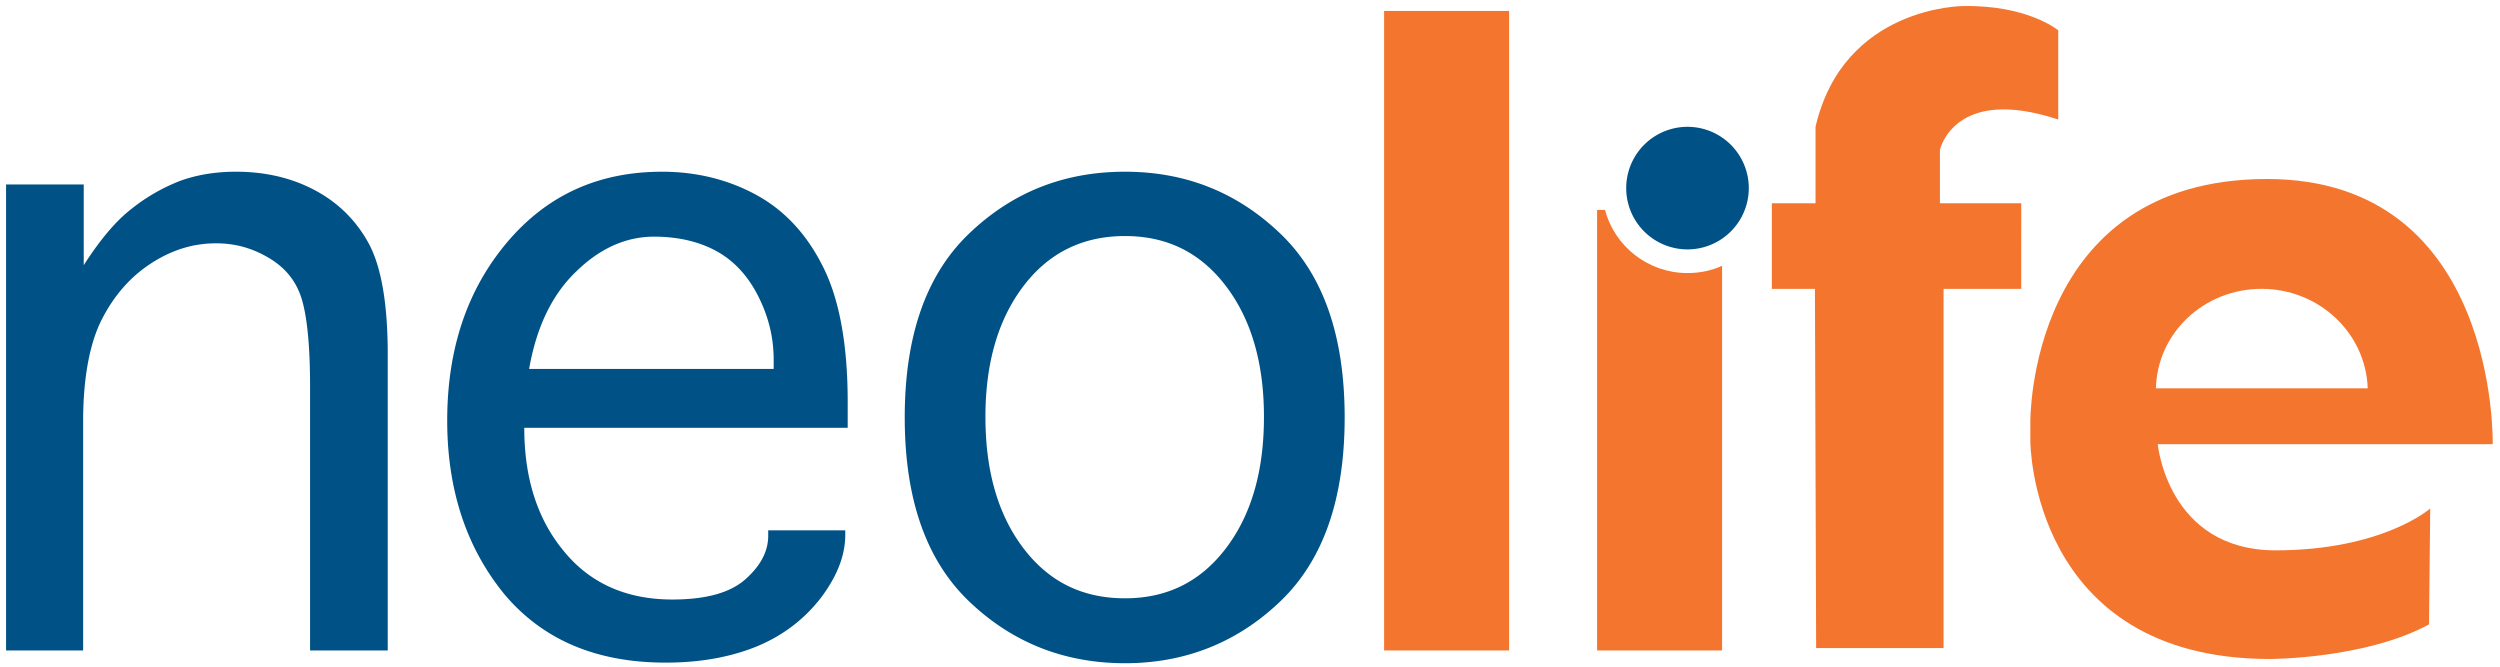 <?xml version="1.0" encoding="UTF-8"?> <svg xmlns="http://www.w3.org/2000/svg" width="412" height="110" viewBox="0 0 412 110" fill="none"><path d="M13.8 107.2H1V30.4h12.8v13.3c2.7-4.2 5.3-7.3 7.9-9.3 2.5-2 5.2-3.5 8-4.6 2.8-1 5.8-1.5 9.2-1.5 4.8 0 9.1 1 12.9 3 3.8 2 6.8 4.9 8.9 8.7 2.1 3.8 3.2 9.9 3.2 18.4v48.8H51.1V63.8c0-6.9-.5-11.7-1.4-14.6-.9-2.9-2.7-5.1-5.4-6.7-2.7-1.6-5.5-2.4-8.7-2.4-3.8 0-7.3 1.1-10.7 3.3-3.4 2.2-6.1 5.3-8.1 9.2-2 3.9-3.1 9.6-3.1 16.9v37.7h.1zM126.5 87.4h12.8v.7c0 3.4-1.3 6.8-4 10.4-2.7 3.5-6.2 6.2-10.5 8-4.4 1.8-9.4 2.7-15.1 2.7-11.5 0-20.3-3.8-26.6-11.3-6.2-7.6-9.4-17.1-9.4-28.6 0-11.8 3.3-21.6 9.9-29.4 6.6-7.8 15.1-11.6 25.5-11.6 5.7 0 10.9 1.3 15.5 3.8s8.3 6.4 11 11.8c2.7 5.3 4.1 12.8 4.1 22.3v4.3H86.4c0 8.2 2.1 15 6.5 20.3 4.3 5.3 10.3 8 17.9 8 5.5 0 9.5-1.1 12-3.3 2.5-2.2 3.8-4.6 3.8-7.2v-.9h-.1zM87.2 60.8h40.3v-1.5c0-3.6-.8-7-2.5-10.4-1.7-3.4-4-5.9-6.9-7.5-2.9-1.6-6.4-2.4-10.3-2.4-4.6 0-8.9 1.9-12.8 5.7-4 3.8-6.6 9.2-7.8 16.1zM185.4 109.3c-10 0-18.6-3.4-25.7-10.2-7.1-6.8-10.6-16.9-10.6-30.3 0-13.4 3.5-23.5 10.6-30.3 7.1-6.8 15.6-10.2 25.7-10.2 10 0 18.5 3.4 25.6 10.2 7.1 6.8 10.6 16.9 10.6 30.3 0 13.4-3.5 23.5-10.6 30.3-7.1 6.8-15.7 10.2-25.6 10.2zm0-10.7c6.9 0 12.4-2.7 16.6-8.2 4.2-5.5 6.3-12.7 6.3-21.7 0-8.9-2.1-16.1-6.3-21.6-4.2-5.5-9.7-8.2-16.6-8.2-6.9 0-12.5 2.7-16.7 8.2-4.2 5.5-6.3 12.7-6.3 21.6 0 9 2.1 16.2 6.3 21.7 4.2 5.5 9.7 8.2 16.7 8.2zM278.1 41.1a10.1 10.1 0 100-20.2 10.1 10.1 0 000 20.2z" fill="#005286"></path><path d="M248.7 1.8h-20.6v105.4h20.6V1.8zM299.3 106.8h21V47.6h12.8V33.5h-13.4v-8.8s2.3-10.7 19.5-5V5s-5-4.2-15.7-4c0 0-19.7 0-24.3 19.9v12.6H292v14.1h7.1l.2 59.2zM355.6 73.2h55.2s1-43.7-37.2-43.7c-39.5 0-39 40.1-39 40.1v3.1s0 35.9 39.5 35.9c0 0 15.7 0 26.2-5.7l.2-19.1s-7.8 6.9-25.6 6.9c-17.7-.1-19.3-17.5-19.3-17.5zm17.1-25.6c9.5 0 17.2 7.3 17.5 16.4h-34.9c.2-9.1 7.9-16.4 17.4-16.4zM278.1 45c-6.5 0-12-4.4-13.6-10.4h-1.3v72.6h20.6V43.8c-1.7.8-3.7 1.2-5.7 1.2z" fill="#F4752D"></path></svg> 